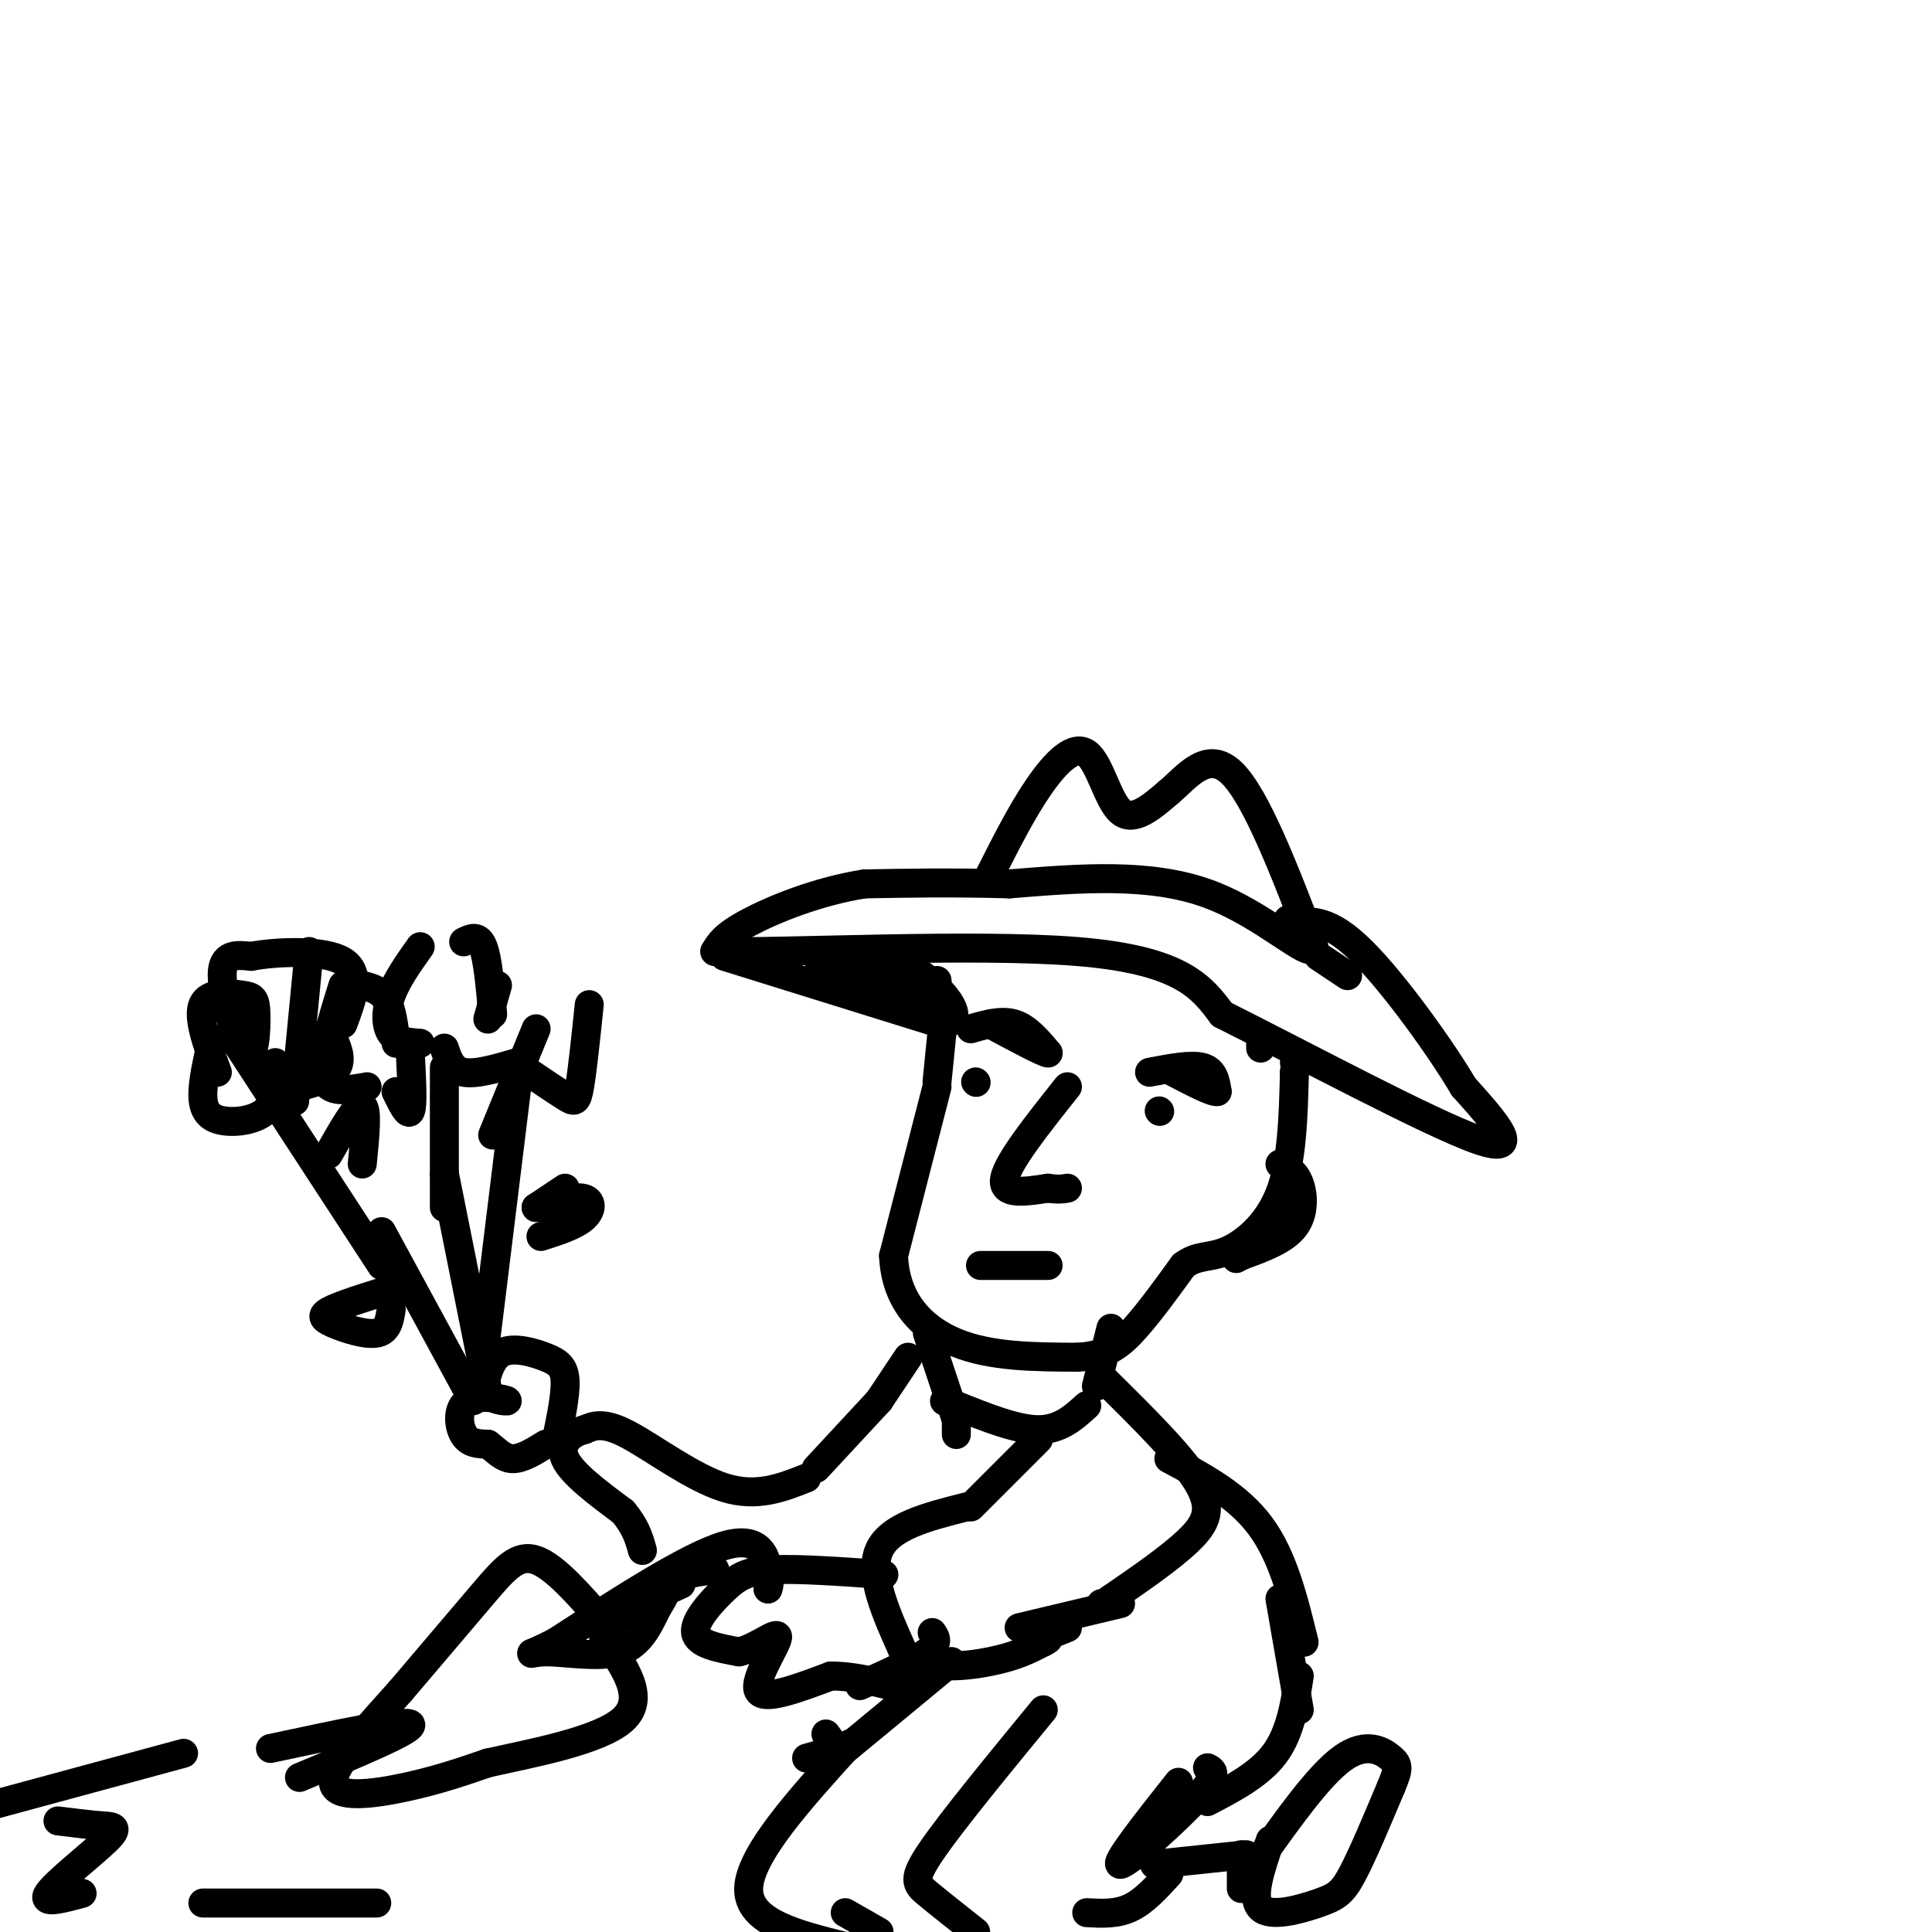 <svg viewBox='0 0 400 400' version='1.1' xmlns='http://www.w3.org/2000/svg' xmlns:xlink='http://www.w3.org/1999/xlink'><g fill='none' stroke='rgb(0,0,0)' stroke-width='6' stroke-linecap='round' stroke-linejoin='round'><path d='M205,181c3.244,-6.435 6.488,-12.869 10,-18c3.512,-5.131 7.292,-8.958 10,-7c2.708,1.958 4.345,9.702 7,12c2.655,2.298 6.327,-0.851 10,-4'/><path d='M242,164c3.689,-3.111 7.911,-8.889 13,-4c5.089,4.889 11.044,20.444 17,36'/><path d='M272,196c-0.422,3.244 -9.978,-6.644 -22,-11c-12.022,-4.356 -26.511,-3.178 -41,-2'/><path d='M209,183c-11.833,-0.333 -20.917,-0.167 -30,0'/><path d='M179,183c-9.689,1.511 -18.911,5.289 -24,8c-5.089,2.711 -6.044,4.356 -7,6'/><path d='M148,197c14.244,0.356 53.356,-1.756 75,0c21.644,1.756 25.822,7.378 30,13'/><path d='M253,210c16.578,8.289 43.022,22.511 53,26c9.978,3.489 3.489,-3.756 -3,-11'/><path d='M303,225c-4.511,-7.667 -14.289,-21.333 -21,-28c-6.711,-6.667 -10.356,-6.333 -14,-6'/><path d='M268,191c-2.333,-1.000 -1.167,-0.500 0,0'/><path d='M150,198c0.000,0.000 45.000,14.000 45,14'/><path d='M195,212c6.289,-0.400 -0.489,-8.400 -7,-12c-6.511,-3.600 -12.756,-2.800 -19,-2'/><path d='M169,198c3.311,2.000 21.089,8.000 25,9c3.911,1.000 -6.044,-3.000 -16,-7'/><path d='M273,198c0.000,0.000 6.000,4.000 6,4'/><path d='M194,203c0.000,0.000 1.000,11.000 1,11'/><path d='M195,214c0.000,0.000 -1.000,10.000 -1,10'/><path d='M194,225c0.000,0.000 -9.000,35.000 -9,35'/><path d='M185,260c0.378,9.311 5.822,15.089 13,18c7.178,2.911 16.089,2.956 25,3'/><path d='M223,281c6.111,-0.289 8.889,-2.511 12,-6c3.111,-3.489 6.556,-8.244 10,-13'/><path d='M245,262c2.964,-2.274 5.375,-1.458 9,-3c3.625,-1.542 8.464,-5.440 11,-12c2.536,-6.560 2.768,-15.780 3,-25'/><path d='M268,222c0.500,-4.500 0.250,-3.250 0,-2'/><path d='M261,216c0.000,0.000 0.000,1.000 0,1'/><path d='M192,276c0.000,0.000 6.000,18.000 6,18'/><path d='M230,275c0.000,0.000 -3.000,12.000 -3,12'/><path d='M201,213c3.167,-0.917 6.333,-1.833 9,-1c2.667,0.833 4.833,3.417 7,6'/><path d='M217,218c-0.833,0.000 -6.417,-3.000 -12,-6'/><path d='M238,222c4.333,-0.833 8.667,-1.667 11,-1c2.333,0.667 2.667,2.833 3,5'/><path d='M252,226c-1.000,0.167 -5.000,-1.917 -9,-4'/><path d='M221,225c-6.167,7.750 -12.333,15.500 -13,19c-0.667,3.500 4.167,2.750 9,2'/><path d='M217,246c2.167,0.333 3.083,0.167 4,0'/><path d='M203,262c0.000,0.000 14.000,0.000 14,0'/><path d='M240,230c0.000,0.000 0.100,0.100 0.1,0.1'/><path d='M202,224c0.000,0.000 0.100,0.100 0.1,0.1'/><path d='M225,291c-2.750,2.500 -5.500,5.000 -10,5c-4.500,0.000 -10.750,-2.500 -17,-5'/><path d='M198,291c-3.167,-1.000 -2.583,-1.000 -2,-1'/><path d='M198,292c0.000,0.000 0.000,5.000 0,5'/><path d='M229,286c7.889,7.800 15.778,15.600 19,21c3.222,5.400 1.778,8.400 -2,12c-3.778,3.600 -9.889,7.800 -16,12'/><path d='M230,331c-3.000,2.167 -2.500,1.583 -2,1'/><path d='M215,298c0.000,0.000 -14.000,14.000 -14,14'/><path d='M200,312c-7.917,2.000 -15.833,4.000 -18,9c-2.167,5.000 1.417,13.000 5,21'/><path d='M187,342c4.289,3.889 12.511,3.111 18,2c5.489,-1.111 8.244,-2.556 11,-4'/><path d='M216,340c1.833,-0.833 0.917,-0.917 0,-1'/><path d='M216,339c0.000,0.000 5.000,-2.000 5,-2'/><path d='M183,326c-8.821,-0.631 -17.643,-1.262 -23,-1c-5.357,0.262 -7.250,1.417 -10,4c-2.750,2.583 -6.357,6.595 -6,9c0.357,2.405 4.679,3.202 9,4'/><path d='M153,342c3.619,-0.750 8.167,-4.625 8,-3c-0.167,1.625 -5.048,8.750 -4,11c1.048,2.250 8.024,-0.375 15,-3'/><path d='M172,347c5.167,0.000 10.583,1.500 16,3'/><path d='M232,332c0.000,0.000 -21.000,5.000 -21,5'/><path d='M159,329c0.222,-0.689 0.444,-1.378 0,-4c-0.444,-2.622 -1.556,-7.178 -9,-5c-7.444,2.178 -21.222,11.089 -35,20'/><path d='M115,340c-6.667,3.440 -5.833,2.042 -2,2c3.833,-0.042 10.667,1.274 15,0c4.333,-1.274 6.167,-5.137 8,-9'/><path d='M136,333c1.778,-2.644 2.222,-4.756 4,-6c1.778,-1.244 4.889,-1.622 8,-2'/><path d='M125,336c-5.067,-5.822 -10.133,-11.644 -14,-13c-3.867,-1.356 -6.533,1.756 -11,7c-4.467,5.244 -10.733,12.622 -17,20'/><path d='M83,350c-6.488,7.274 -14.208,15.458 -14,19c0.208,3.542 8.345,2.440 15,1c6.655,-1.440 11.827,-3.220 17,-5'/><path d='M101,365c9.044,-2.022 23.156,-4.578 28,-9c4.844,-4.422 0.422,-10.711 -4,-17'/><path d='M125,339c2.000,-4.667 9.000,-7.833 16,-11'/><path d='M188,281c0.000,0.000 -6.000,9.000 -6,9'/><path d='M182,290c0.000,0.000 -13.000,14.000 -13,14'/><path d='M167,306c-5.156,2.044 -10.311,4.089 -17,2c-6.689,-2.089 -14.911,-8.311 -20,-11c-5.089,-2.689 -7.044,-1.844 -9,-1'/><path d='M121,296c-2.822,0.689 -5.378,2.911 -4,6c1.378,3.089 6.689,7.044 12,11'/><path d='M129,313c2.667,3.167 3.333,5.583 4,8'/><path d='M115,299c1.054,-5.006 2.107,-10.012 2,-13c-0.107,-2.988 -1.375,-3.958 -4,-5c-2.625,-1.042 -6.607,-2.155 -9,-1c-2.393,1.155 -3.196,4.577 -4,8'/><path d='M100,288c0.967,1.796 5.383,2.285 5,2c-0.383,-0.285 -5.565,-1.346 -8,0c-2.435,1.346 -2.124,5.099 -1,7c1.124,1.901 3.062,1.951 5,2'/><path d='M101,299c1.578,1.111 3.022,2.889 5,3c1.978,0.111 4.489,-1.444 7,-3'/><path d='M101,288c0.000,0.000 -9.000,-45.000 -9,-45'/><path d='M100,282c0.000,0.000 7.000,-57.000 7,-57'/><path d='M98,290c0.000,0.000 -19.000,-35.000 -19,-35'/><path d='M242,302c7.167,3.833 14.333,7.667 19,14c4.667,6.333 6.833,15.167 9,24'/><path d='M265,331c0.000,0.000 4.000,23.000 4,23'/><path d='M117,246c0.000,0.000 -6.000,4.000 -6,4'/><path d='M111,250c0.940,-0.024 6.292,-2.083 9,-2c2.708,0.083 2.774,2.310 1,4c-1.774,1.690 -5.387,2.845 -9,4'/><path d='M84,266c-6.089,1.863 -12.179,3.726 -15,5c-2.821,1.274 -2.375,1.958 0,3c2.375,1.042 6.679,2.440 9,2c2.321,-0.440 2.661,-2.720 3,-5'/><path d='M79,262c0.000,0.000 -30.000,-46.000 -30,-46'/><path d='M68,239c2.917,-5.167 5.833,-10.333 7,-10c1.167,0.333 0.583,6.167 0,12'/><path d='M92,250c0.000,0.000 0.000,-29.000 0,-29'/><path d='M102,235c0.000,0.000 9.000,-22.000 9,-22'/><path d='M45,222c-2.080,-5.667 -4.160,-11.333 -3,-14c1.160,-2.667 5.559,-2.333 8,-2c2.441,0.333 2.922,0.667 3,4c0.078,3.333 -0.248,9.667 -2,8c-1.752,-1.667 -4.929,-11.333 -5,-16c-0.071,-4.667 2.965,-4.333 6,-4'/><path d='M52,198c5.156,-0.978 15.044,-1.422 19,1c3.956,2.422 1.978,7.711 0,13'/><path d='M44,215c-1.048,4.500 -2.095,9.000 -2,12c0.095,3.000 1.333,4.500 4,5c2.667,0.500 6.762,0.000 9,-2c2.238,-2.000 2.619,-5.500 3,-9'/><path d='M57,220c-0.267,2.289 -0.533,4.578 2,5c2.533,0.422 7.867,-1.022 10,-3c2.133,-1.978 1.067,-4.489 0,-7'/><path d='M75,204c1.917,0.500 3.833,1.000 5,3c1.167,2.000 1.583,5.500 2,9'/><path d='M71,204c-2.417,7.750 -4.833,15.500 -4,19c0.833,3.500 4.917,2.750 9,2'/><path d='M82,226c1.250,2.583 2.500,5.167 3,4c0.500,-1.167 0.250,-6.083 0,-11'/><path d='M96,195c1.500,-0.750 3.000,-1.500 4,1c1.000,2.500 1.500,8.250 2,14'/><path d='M87,196c-2.400,3.378 -4.800,6.756 -6,10c-1.200,3.244 -1.200,6.356 0,8c1.200,1.644 3.600,1.822 6,2'/><path d='M92,217c0.750,2.250 1.500,4.500 4,5c2.500,0.500 6.750,-0.750 11,-2'/><path d='M108,221c3.511,2.378 7.022,4.756 9,6c1.978,1.244 2.422,1.356 3,-2c0.578,-3.356 1.289,-10.178 2,-17'/><path d='M103,204c0.000,0.000 -2.000,7.000 -2,7'/><path d='M64,197c0.000,0.000 -3.000,31.000 -3,31'/><path d='M178,349c5.750,-2.583 11.500,-5.167 14,-7c2.500,-1.833 1.750,-2.917 1,-4'/><path d='M38,363c0.000,0.000 -48.000,13.000 -48,13'/><path d='M12,377c3.292,0.411 6.583,0.821 9,1c2.417,0.179 3.958,0.125 1,3c-2.958,2.875 -10.417,8.679 -12,11c-1.583,2.321 2.708,1.161 7,0'/><path d='M42,394c0.000,0.000 36.000,0.000 36,0'/><path d='M216,354c-9.378,11.422 -18.756,22.844 -23,29c-4.244,6.156 -3.356,7.044 -1,9c2.356,1.956 6.178,4.978 10,8'/><path d='M244,369c-6.800,8.600 -13.600,17.200 -12,17c1.600,-0.200 11.600,-9.200 16,-14c4.400,-4.800 3.200,-5.400 2,-6'/><path d='M239,386c0.000,0.000 19.000,-2.000 19,-2'/><path d='M269,347c-0.917,5.833 -1.833,11.667 -5,16c-3.167,4.333 -8.583,7.167 -14,10'/><path d='M197,344c0.000,0.000 -23.000,19.000 -23,19'/><path d='M176,361c-10.417,11.500 -20.833,23.000 -21,30c-0.167,7.000 9.917,9.500 20,12'/><path d='M175,396c0.000,0.000 7.000,4.000 7,4'/><path d='M171,359c0.833,1.083 1.667,2.167 1,3c-0.667,0.833 -2.833,1.417 -5,2'/><path d='M56,362c14.000,-3.000 28.000,-6.000 29,-5c1.000,1.000 -11.000,6.000 -23,11'/><path d='M265,241c1.556,0.822 3.111,1.644 4,4c0.889,2.356 1.111,6.244 -1,9c-2.111,2.756 -6.556,4.378 -11,6'/><path d='M257,260c-1.833,1.000 -0.917,0.500 0,0'/><path d='M263,381c-2.042,5.958 -4.083,11.917 -2,14c2.083,2.083 8.292,0.292 12,-1c3.708,-1.292 4.917,-2.083 7,-6c2.083,-3.917 5.042,-10.958 8,-18'/><path d='M288,370c1.619,-3.881 1.667,-4.583 0,-6c-1.667,-1.417 -5.048,-3.548 -10,0c-4.952,3.548 -11.476,12.774 -18,22'/><path d='M257,384c0.000,0.000 0.000,7.000 0,7'/><path d='M225,396c3.083,0.167 6.167,0.333 9,-1c2.833,-1.333 5.417,-4.167 8,-7'/></g>
</svg>